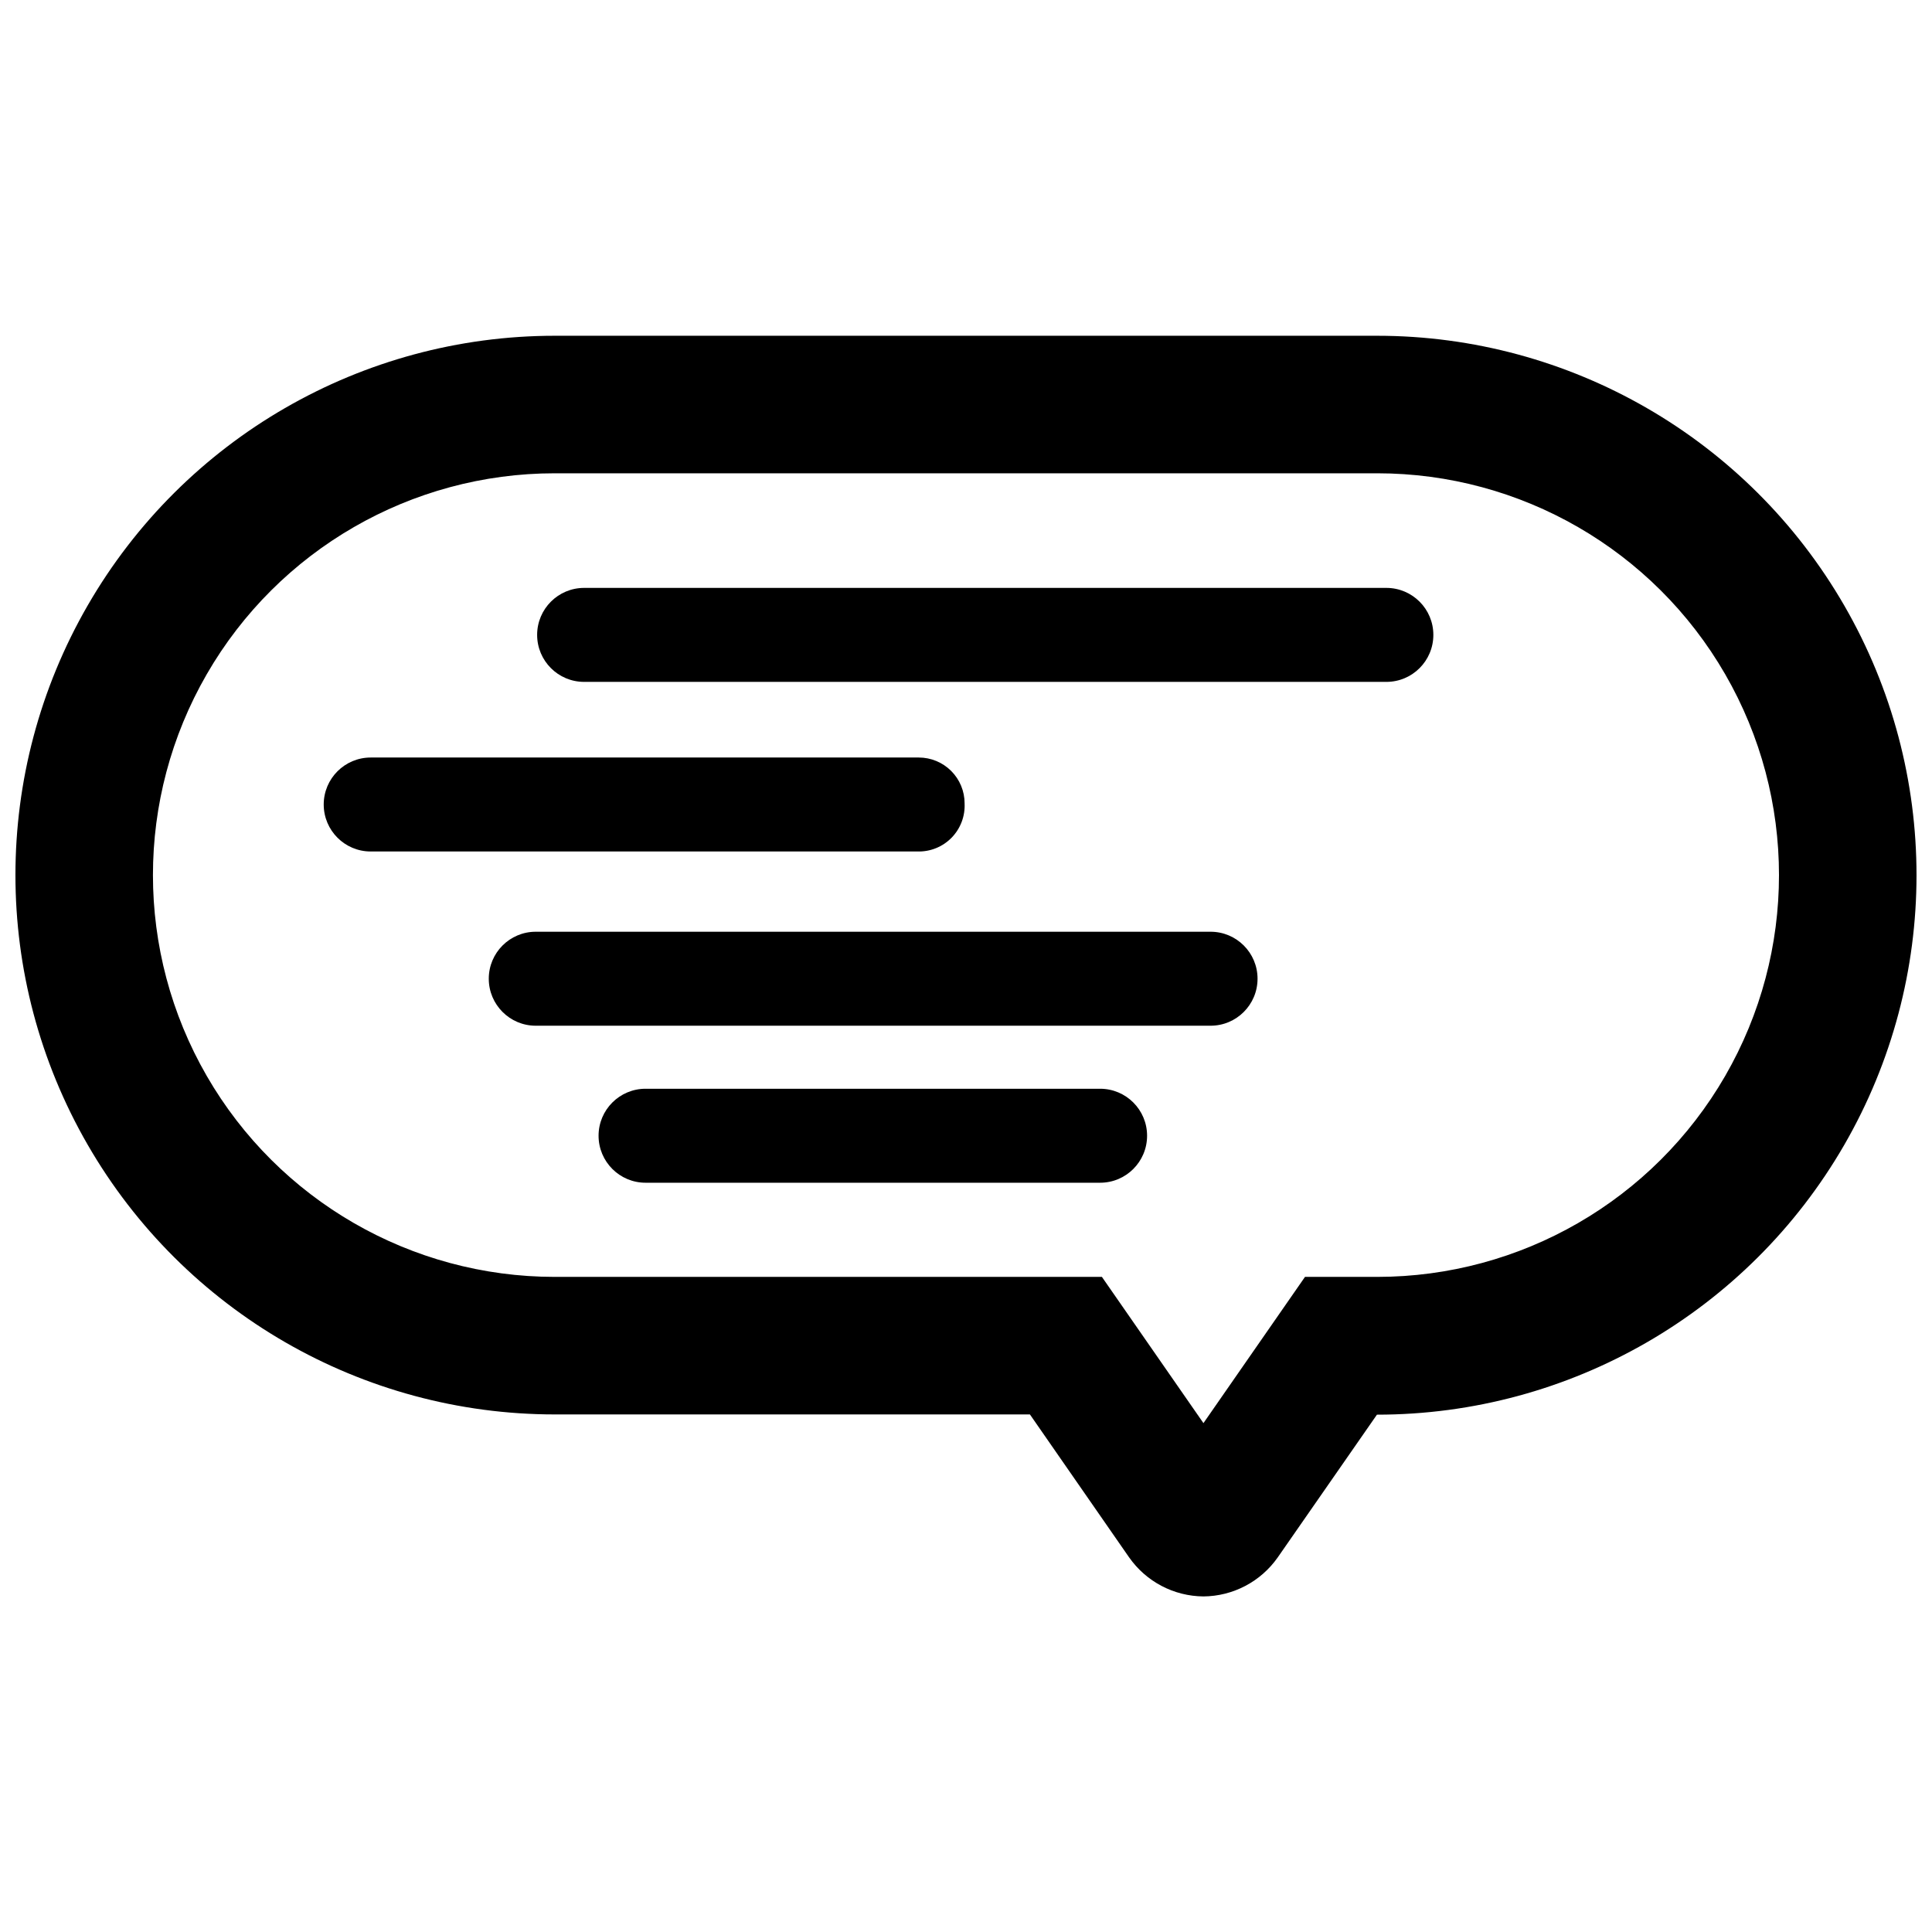 <?xml version="1.0" encoding="UTF-8"?>
<!-- The Best Svg Icon site in the world: iconSvg.co, Visit us! https://iconsvg.co -->
<svg width="800px" height="800px" version="1.1" viewBox="144 144 512 512" xmlns="http://www.w3.org/2000/svg">
 <defs>
  <clipPath id="a">
   <path d="m148.09 232h503.81v336h-503.81z"/>
  </clipPath>
 </defs>
 <g clip-path="url(#a)">
  <path d="m508.97 232.98h-217.95c-51.062 0-98.25 27.242-123.78 71.465-25.531 44.223-25.531 98.707 0 142.93s72.719 71.465 123.78 71.465h125.92l26.301 37.902h0.004c4.508 6.418 11.836 10.266 19.68 10.328 7.844-0.062 15.172-3.91 19.68-10.328l26.301-37.844 0.004 0.004c51.074 0.008 98.273-27.23 123.82-71.457 25.547-44.227 25.559-98.723 0.031-142.96-25.527-44.234-72.719-71.496-123.79-71.504zm0 249.41h-19.133l-26.91 38.754-26.91-38.754h-145c-38.043 0-73.195-20.297-92.219-53.242-19.02-32.945-19.02-73.539 0-106.48 19.023-32.945 54.176-53.242 92.219-53.242h217.95c38.043 0 73.195 20.297 92.219 53.242 19.02 32.945 19.02 73.539 0 106.48-19.023 32.945-54.176 53.242-92.219 53.242z"/>
 </g>
 <path d="m511.4 299.8h-212.6c-6.879 0-12.453 5.574-12.453 12.453s5.574 12.453 12.453 12.453h212.6c6.879 0 12.453-5.574 12.453-12.453s-5.574-12.453-12.453-12.453z"/>
 <path d="m399.63 356.9c0-3.223-1.277-6.312-3.559-8.594-2.277-2.277-5.367-3.555-8.59-3.555h-145.24c-6.875 0-12.453 5.574-12.453 12.449 0 6.879 5.578 12.453 12.453 12.453h144.93c3.383 0.09 6.652-1.234 9.016-3.656 2.363-2.422 3.609-5.719 3.438-9.098z"/>
 <path d="m464.81 390.92h-178.83c-6.875 0-12.449 5.574-12.449 12.453 0 6.875 5.574 12.453 12.449 12.453h178.83c6.879 0 12.453-5.578 12.453-12.453 0-6.879-5.574-12.453-12.453-12.453z"/>
 <path d="m435.54 432.53h-120.46c-6.875 0-12.453 5.574-12.453 12.453 0 6.875 5.578 12.453 12.453 12.453h120.46c6.875 0 12.449-5.578 12.449-12.453 0-6.879-5.574-12.453-12.449-12.453z"/>
</svg>